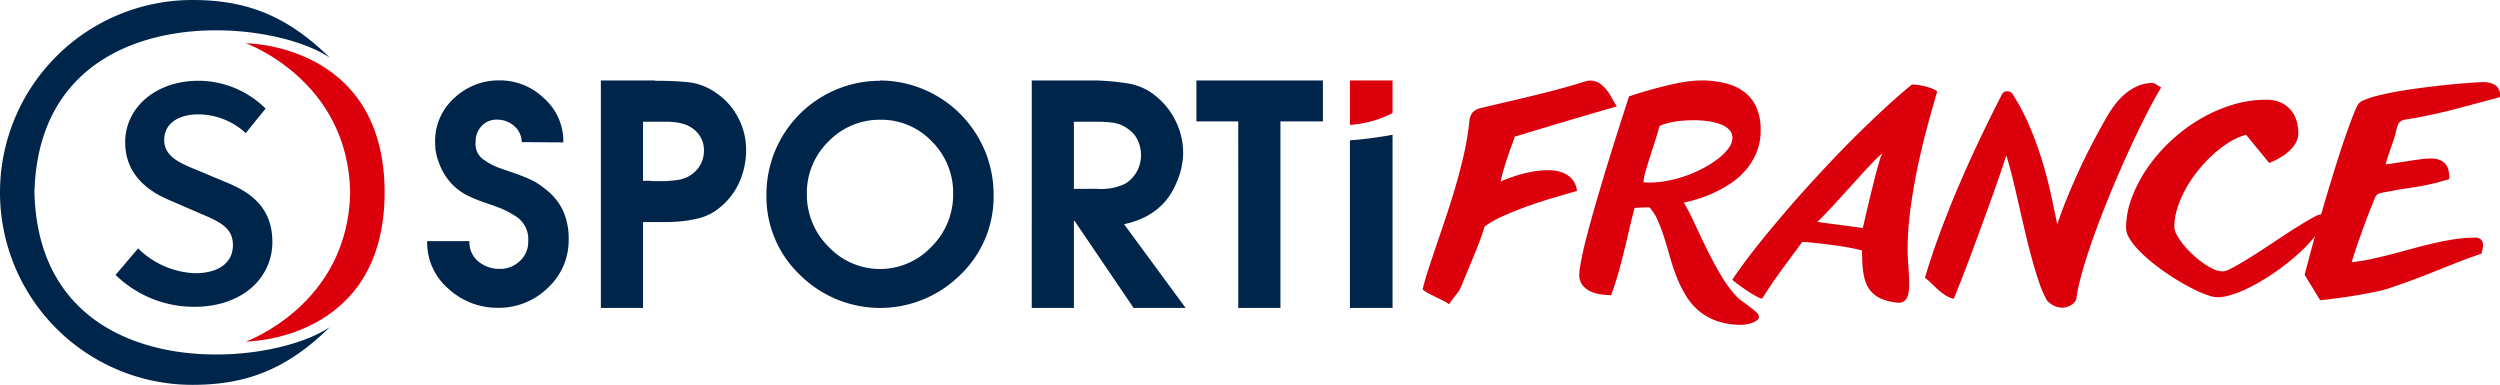 <svg id="logo_sportifrance" xmlns="http://www.w3.org/2000/svg" width="241.392" height="37.159" viewBox="0 0 241.392 37.159">
  <g id="Groupe_1" data-name="Groupe 1">
    <path id="Tracé_1" data-name="Tracé 1" d="M378.075,97.82C378.54,79.241,400.289,80.6,406.59,84.81c-4.281-4.225-8.3-5.569-13.261-5.569A18.579,18.579,0,0,0,374.75,97.82h0A18.579,18.579,0,0,0,393.329,116.4c4.962,0,8.98-1.344,13.261-5.569C400.289,115.036,378.54,116.4,378.075,97.82Z" transform="translate(-374.75 -79.241)" fill="#00254a"/>
    <path id="Tracé_2" data-name="Tracé 2" d="M463.743,106.951c-.007-14.4-13.4-14.4-13.4-14.4s9.877,3.526,10.072,14.4h0c-.2,10.873-10.072,14.4-10.072,14.4s13.391,0,13.4-14.4Z" transform="translate(-426.605 -88.372)" fill="#db000c"/>
    <path id="Tracé_3" data-name="Tracé 3" d="M410.287,122.827l2.176-2.562a8.269,8.269,0,0,0,5.485,2.4c2.369,0,3.67-1.075,3.67-2.717,0-1.732-1.359-2.286-3.271-3.1L415.47,115.6c-2.073-.863-4.256-2.5-4.256-5.582,0-3.354,2.962-5.936,7.069-5.936a9.228,9.228,0,0,1,6.49,2.685l-1.919,2.369a6.778,6.778,0,0,0-4.571-1.809c-2,0-3.3.934-3.3,2.472,0,1.654,1.6,2.266,3.348,2.981l2.839,1.191c2.5,1.043,4.256,2.627,4.256,5.679,0,3.412-2.833,6.258-7.558,6.258A10.846,10.846,0,0,1,410.287,122.827Z" transform="translate(-399.127 -96.283)" fill="#00254a"/>
  </g>
  <g id="Groupe_7" data-name="Groupe 7" transform="translate(41.25 7.772)">
    <g id="Groupe_5" data-name="Groupe 5" transform="translate(0 0)">
      <g id="Groupe_3" data-name="Groupe 3">
        <g id="Groupe_2" data-name="Groupe 2">
          <path id="Tracé_4" data-name="Tracé 4" d="M506.1,119.5h4.078a2.38,2.38,0,0,0,.884,1.982,3.214,3.214,0,0,0,2.054.7,2.731,2.731,0,0,0,1.925-.756,2.48,2.48,0,0,0,.813-1.9,2.612,2.612,0,0,0-1-2.282,8.256,8.256,0,0,0-2.2-1.112,1.847,1.847,0,0,0-.242-.1c-.085-.029-.166-.052-.242-.071q-.086-.028-.157-.057c-.048-.019-.1-.038-.157-.057a16.738,16.738,0,0,1-1.768-.7,5.522,5.522,0,0,1-1.569-1.126,5.79,5.79,0,0,1-1.069-1.569,6.615,6.615,0,0,1-.556-1.825c0-.114-.005-.223-.014-.328s-.014-.214-.014-.328a5.568,5.568,0,0,1,1.854-4.292,6.253,6.253,0,0,1,4.364-1.7,6.124,6.124,0,0,1,4.321,1.754,5.509,5.509,0,0,1,1.84,4.235l-4.021-.029a2.035,2.035,0,0,0-.742-1.569,2.458,2.458,0,0,0-1.626-.6,1.945,1.945,0,0,0-1.511.627,2.2,2.2,0,0,0-.57,1.54v.057a1.782,1.782,0,0,0,.684,1.569,5.97,5.97,0,0,0,1.569.855c.057.019.123.043.2.071s.143.052.2.071c.1.038.19.071.285.1s.19.062.286.1q.969.314,1.868.7a6.553,6.553,0,0,1,1.669,1.041,5.526,5.526,0,0,1,1.683,2.068,6.487,6.487,0,0,1,.542,2.724,6.246,6.246,0,0,1-2.025,4.734,6.781,6.781,0,0,1-4.82,1.911,6.966,6.966,0,0,1-4.749-1.825,5.864,5.864,0,0,1-2.068-4.592Z" transform="translate(-506.102 -103.99)" fill="#00254a"/>
          <path id="Tracé_5" data-name="Tracé 5" d="M559.5,125.95V103.99h5.17a.609.609,0,0,0,.193.03h.193q1.485,0,2.867.133a5.727,5.727,0,0,1,2.689,1.025,6.467,6.467,0,0,1,2.14,2.392,6.646,6.646,0,0,1,.773,3.135,7.565,7.565,0,0,1-.654,3.105,6.6,6.6,0,0,1-1.962,2.511,5.07,5.07,0,0,1-1.991.981,12.119,12.119,0,0,1-2.229.327q-.476.03-.936.03h-2.184v8.291Zm4.814-12.273a.9.9,0,0,0,.223.03h1.2q.446-.029.892-.074a4.265,4.265,0,0,0,.832-.164,2.913,2.913,0,0,0,1.441-1.025,2.709,2.709,0,0,0,.55-1.679,2.491,2.491,0,0,0-.594-1.694,2.933,2.933,0,0,0-1.516-.921,4.853,4.853,0,0,0-.713-.134,7.051,7.051,0,0,0-.8-.044h-2.259v5.705Z" transform="translate(-542.733 -103.99)" fill="#00254a"/>
          <path id="Tracé_6" data-name="Tracé 6" d="M621.374,103.99a11.013,11.013,0,0,1,10.966,11.051,10.431,10.431,0,0,1-3.233,7.733,10.985,10.985,0,0,1-15.452,0,10.408,10.408,0,0,1-3.247-7.733,10.965,10.965,0,0,1,10.966-11.023Zm-5,5.91a6.936,6.936,0,0,0-2.065,5.056,7.044,7.044,0,0,0,2.093,5.084,6.815,6.815,0,0,0,9.94,0,7.065,7.065,0,0,0,2.093-5.094,6.981,6.981,0,0,0-2.051-5.066,6.742,6.742,0,0,0-5.013-2.1A6.862,6.862,0,0,0,616.375,109.9Z" transform="translate(-577.651 -103.99)" fill="#00254a"/>
          <path id="Tracé_7" data-name="Tracé 7" d="M691.976,103.99h6.359a24.224,24.224,0,0,1,3.016.3,5.592,5.592,0,0,1,2.689,1.278,6.973,6.973,0,0,1,1.872,2.422,6.9,6.9,0,0,1,.683,2.987,5.731,5.731,0,0,1-.059.8q-.06.416-.149.832a9.1,9.1,0,0,1-.654,1.723,6.4,6.4,0,0,1-.951,1.426A6.487,6.487,0,0,1,703,117.125a8.312,8.312,0,0,1-2.11.743l5.943,8.083h-5.022l-5.705-8.409h-.06v8.409h-4.071Zm6.3,10.46a3.471,3.471,0,0,0,.565.015q.3-.015.624-.045a6.329,6.329,0,0,0,1.114-.282,2.45,2.45,0,0,0,.936-.579,3.119,3.119,0,0,0,.758-1.085,3.339,3.339,0,0,0,.253-1.293,3.378,3.378,0,0,0-.3-1.382,2.582,2.582,0,0,0-.892-1.085,3.154,3.154,0,0,0-1.441-.639,11.269,11.269,0,0,0-1.59-.1h-2.259v6.478Z" transform="translate(-633.603 -103.99)" fill="#00254a"/>
          <path id="Tracé_8" data-name="Tracé 8" d="M746.639,107.942H742.6V103.99h12.213v3.952h-4.1V125.95h-4.071Z" transform="translate(-668.328 -103.99)" fill="#00254a"/>
        </g>
      </g>
      <g id="Groupe_4" data-name="Groupe 4" transform="translate(89.093)">
        <path id="Tracé_9" data-name="Tracé 9" d="M793.914,107.135V103.99H789.8v4.291A10.573,10.573,0,0,0,793.914,107.135Z" transform="translate(-789.798 -103.99)" fill="#db000c"/>
        <path id="Tracé_10" data-name="Tracé 10" d="M789.8,121.212v16.181h4.116V120.672A38.323,38.323,0,0,1,789.8,121.212Z" transform="translate(-789.798 -115.433)" fill="#00254a"/>
      </g>
    </g>
    <g id="Groupe_6" data-name="Groupe 6" transform="translate(96.107 0)">
      <path id="Tracé_11" data-name="Tracé 11" d="M821.03,109.43q-.052.207-.226.671t-.381,1.065q-.206.6-.413,1.278t-.336,1.311q.658-.284,1.433-.536a11.93,11.93,0,0,1,1.556-.394,9.428,9.428,0,0,1,1.523-.155,4.008,4.008,0,0,1,1.343.187,2.4,2.4,0,0,1,1.007.633,2.093,2.093,0,0,1,.51,1.181q-1.046.3-2.305.671t-2.486.813q-1.227.439-2.318.93a10.087,10.087,0,0,0-1.814,1.02q-.207.7-.478,1.42t-.574,1.452q-.3.73-.6,1.44t-.568,1.395a3.323,3.323,0,0,1-.51.859q-.329.407-.7.936a3.518,3.518,0,0,0-.575-.342l-.736-.361q-.381-.187-.717-.368a2.941,2.941,0,0,1-.529-.349q.207-.878.587-2.034t.833-2.486q.453-1.33.943-2.8t.923-2.983q.432-1.511.762-3.022a25.829,25.829,0,0,0,.471-2.931,1.629,1.629,0,0,1,.278-.8,1.348,1.348,0,0,1,.795-.452q1.317-.322,2.576-.613t2.5-.594q1.24-.3,2.486-.633t2.55-.742a1.537,1.537,0,0,1,.607-.078,1.69,1.69,0,0,1,.523.129,1.792,1.792,0,0,1,.446.277,3.7,3.7,0,0,1,.388.381,4.038,4.038,0,0,1,.555.8q.233.439.53.9-2.544.736-4.978,1.459T821.03,109.43Z" transform="translate(-812.133 -104.007)" fill="#db000c"/>
      <path id="Tracé_12" data-name="Tracé 12" d="M876.023,127.581a7.125,7.125,0,0,1-2.415-.368,5.624,5.624,0,0,1-1.756-.994,5.926,5.926,0,0,1-1.24-1.459,11.9,11.9,0,0,1-.872-1.756,18.809,18.809,0,0,1-.639-1.892q-.271-.969-.556-1.872a17.121,17.121,0,0,0-.62-1.679,4.967,4.967,0,0,0-.813-1.317q-.414,0-.723.013c-.206.009-.448.022-.723.039q-.271.994-.51,2.033t-.5,2.105q-.258,1.065-.562,2.143t-.7,2.137a6.968,6.968,0,0,1-1.072-.084,3.279,3.279,0,0,1-.988-.31,2.052,2.052,0,0,1-.73-.607,1.566,1.566,0,0,1-.284-.962,5.82,5.82,0,0,1,.1-.91q.1-.575.258-1.311t.394-1.614q.232-.878.5-1.84t.562-1.963q.3-1,.594-1.995,1.059-3.486,2.4-7.593,1.265-.426,2.518-.762.53-.142,1.11-.284t1.156-.252q.575-.11,1.124-.174a8.817,8.817,0,0,1,1.027-.065,9.492,9.492,0,0,1,2.46.29,4.863,4.863,0,0,1,1.814.885,3.784,3.784,0,0,1,1.117,1.491,5.379,5.379,0,0,1,.381,2.111,5.579,5.579,0,0,1-.413,2.208,6.359,6.359,0,0,1-1.072,1.718,7.137,7.137,0,0,1-1.485,1.285,12.24,12.24,0,0,1-1.647.9,12.965,12.965,0,0,1-2.8.9q.555.956,1.111,2.169t1.175,2.466q.62,1.253,1.324,2.434a11.85,11.85,0,0,0,1.543,2.072,4.211,4.211,0,0,0,.5.4q.342.245.7.517a6.987,6.987,0,0,1,.633.529.7.7,0,0,1,.271.439.427.427,0,0,1-.194.342,1.693,1.693,0,0,1-.465.245,3.146,3.146,0,0,1-.549.142A2.909,2.909,0,0,1,876.023,127.581Zm-7.954-19.2q-.168.633-.426,1.44t-.51,1.588q-.251.782-.432,1.433a4.04,4.04,0,0,0-.181.975,7.958,7.958,0,0,0,1.879-.071,11.943,11.943,0,0,0,1.937-.459,12.288,12.288,0,0,0,1.814-.755,10.162,10.162,0,0,0,1.524-.949,5.157,5.157,0,0,0,1.046-1.033,1.74,1.74,0,0,0,.388-1.02,1.087,1.087,0,0,0-.323-.8,2.379,2.379,0,0,0-.846-.523,5.337,5.337,0,0,0-1.194-.29,10.244,10.244,0,0,0-1.369-.09q-.5,0-.994.039t-.923.116a8.139,8.139,0,0,0-.794.181A3.516,3.516,0,0,0,868.068,108.38Z" transform="translate(-845.188 -103.99)" fill="#db000c"/>
      <path id="Tracé_13" data-name="Tracé 13" d="M923.292,126.284a5.2,5.2,0,0,1-1.453-.336,2.947,2.947,0,0,1-.962-.62,2.568,2.568,0,0,1-.568-.846,4.69,4.69,0,0,1-.284-1,8.225,8.225,0,0,1-.11-1.1q-.019-.568-.032-1.136-.658-.168-1.394-.3T917,120.719q-.755-.1-1.491-.181t-1.395-.117q-.362.5-.872,1.188t-1.052,1.427q-.543.742-1.052,1.491t-.885,1.369a1.147,1.147,0,0,1-.471-.168q-.355-.181-.794-.465t-.884-.607q-.445-.323-.742-.581.439-.672,1.123-1.6t1.582-2.047q.9-1.117,1.963-2.376t2.26-2.589q1.194-1.329,2.479-2.692t2.615-2.679q1.33-1.317,2.673-2.557t2.647-2.311a4.592,4.592,0,0,1,.788.077,6.656,6.656,0,0,1,.814.194,3.531,3.531,0,0,1,.613.245c.159.086.23.16.213.22q-.517,1.731-1.027,3.655t-.91,3.887q-.4,1.963-.652,3.906a28.881,28.881,0,0,0-.252,3.712q0,.607.045,1.24t.078,1.22q.032.587.026,1.1a3.313,3.313,0,0,1-.116.884,1.09,1.09,0,0,1-.355.568A.916.916,0,0,1,923.292,126.284Zm-3.331-7.205q.065-.271.2-.859t.31-1.323q.175-.736.375-1.55t.387-1.523q.187-.71.349-1.246a3.263,3.263,0,0,1,.277-.717,7.982,7.982,0,0,0-.729.671q-.434.439-.949,1t-1.1,1.208q-.587.646-1.182,1.3t-1.188,1.291q-.594.633-1.136,1.162Z" transform="translate(-877.453 -104.836)" fill="#db000c"/>
      <path id="Tracé_14" data-name="Tracé 14" d="M989.424,105.171q-.569.956-1.194,2.156t-1.272,2.557q-.646,1.356-1.291,2.815t-1.246,2.931q-.6,1.472-1.136,2.9t-.956,2.718q-.42,1.291-.71,2.4a15.1,15.1,0,0,0-.394,1.93.765.765,0,0,1-.135.3,1.182,1.182,0,0,1-.3.284,1.812,1.812,0,0,1-.426.213,1.563,1.563,0,0,1-.523.084,1.906,1.906,0,0,1-.717-.155,2.138,2.138,0,0,1-.756-.568,9.968,9.968,0,0,1-.749-1.743q-.374-1.1-.73-2.414t-.69-2.757q-.336-1.44-.639-2.776t-.588-2.46q-.284-1.123-.517-1.821-.168.542-.439,1.343t-.613,1.769q-.342.969-.729,2.034t-.781,2.143q-.394,1.078-.775,2.1t-.716,1.891q-.336.872-.6,1.537t-.42,1.027a2.688,2.688,0,0,1-.8-.342,5.67,5.67,0,0,1-.672-.51q-.323-.284-.633-.594a7.431,7.431,0,0,0-.672-.594q.659-2.208,1.5-4.468t1.8-4.493q.955-2.234,1.995-4.416t2.086-4.222a.613.613,0,0,1,1.149-.026,21.7,21.7,0,0,1,1.549,2.95A32.351,32.351,0,0,1,977.834,112q.5,1.588.865,3.209t.678,3.222q.413-1.252.949-2.563t1.136-2.621q.6-1.311,1.259-2.57t1.317-2.421a13.2,13.2,0,0,1,.794-1.24,6.71,6.71,0,0,1,1.007-1.117,5.061,5.061,0,0,1,1.252-.813,3.629,3.629,0,0,1,1.53-.317.45.45,0,0,1,.168.058,2.189,2.189,0,0,1,.232.136c.078.052.153.1.226.142A.376.376,0,0,0,989.424,105.171Z" transform="translate(-918.095 -104.526)" fill="#db000c"/>
      <path id="Tracé_15" data-name="Tracé 15" d="M1037.25,128.983a3.113,3.113,0,0,1-.916-.187,10.012,10.012,0,0,1-1.253-.523q-.684-.335-1.446-.781t-1.5-.962q-.743-.516-1.414-1.078a13.117,13.117,0,0,1-1.188-1.117,6.108,6.108,0,0,1-.82-1.078,1.965,1.965,0,0,1-.3-.975,8.3,8.3,0,0,1,.523-2.821,12.916,12.916,0,0,1,1.446-2.828,15.8,15.8,0,0,1,2.2-2.6,16.085,16.085,0,0,1,2.776-2.137,14.628,14.628,0,0,1,3.189-1.453,11.212,11.212,0,0,1,3.415-.536,3.351,3.351,0,0,1,1.323.245,2.757,2.757,0,0,1,.969.678,2.871,2.871,0,0,1,.594,1.026,4.023,4.023,0,0,1,.2,1.291,1.772,1.772,0,0,1-.123.659,2.432,2.432,0,0,1-.323.575,3.506,3.506,0,0,1-.452.491,5.43,5.43,0,0,1-.51.407,7,7,0,0,1-1.407.736L1040,113.294a6.066,6.066,0,0,0-1.589.7,10.544,10.544,0,0,0-1.582,1.195,13.767,13.767,0,0,0-1.453,1.543,12.149,12.149,0,0,0-1.195,1.769,10.2,10.2,0,0,0-.807,1.866,6.045,6.045,0,0,0-.3,1.821,1.688,1.688,0,0,0,.239.768,6.164,6.164,0,0,0,.62.923,8.829,8.829,0,0,0,.878.943,10.14,10.14,0,0,0,1.02.839,6.094,6.094,0,0,0,1.02.6,2.2,2.2,0,0,0,.9.226,1.877,1.877,0,0,0,.717-.239q.484-.239,1.136-.627t1.42-.878q.768-.491,1.549-1.014t1.537-1.014q.755-.49,1.395-.878t1.1-.626a1.773,1.773,0,0,1,.659-.239q.284,0,.284.3a1.438,1.438,0,0,1-.064.336,3.757,3.757,0,0,1-.542,1.085,10.416,10.416,0,0,1-.975,1.194,16.127,16.127,0,0,1-1.291,1.227q-.716.614-1.5,1.182t-1.607,1.059a17.571,17.571,0,0,1-1.595.852,10.673,10.673,0,0,1-1.472.568A4.467,4.467,0,0,1,1037.25,128.983Z" transform="translate(-960.486 -108.052)" fill="#db000c"/>
      <path id="Tracé_16" data-name="Tracé 16" d="M1083.337,123.118q.232-.891.516-1.956t.607-2.221q.323-1.156.678-2.369t.717-2.4q.361-1.182.716-2.3t.691-2.086q.336-.968.639-1.762t.562-1.324a1.22,1.22,0,0,1,.62-.452,8.744,8.744,0,0,1,1.278-.42q.775-.2,1.737-.374t1.989-.317q1.026-.142,2.047-.258t1.9-.194q.877-.077,1.55-.123t.994-.045a2.065,2.065,0,0,1,1.181.3,1.151,1.151,0,0,1,.446,1.027v.116q-2.286.619-4.513,1.2t-4.538.956a1.4,1.4,0,0,0-.446.123.753.753,0,0,0-.258.213,1.029,1.029,0,0,0-.155.317q-.059.187-.123.459-.116.5-.246.884t-.252.73q-.123.349-.252.723t-.258.878q.361-.025.936-.116l1.194-.187q.62-.1,1.208-.174a7.8,7.8,0,0,1,.988-.078,2.381,2.381,0,0,1,.891.142,1.4,1.4,0,0,1,.555.387,1.365,1.365,0,0,1,.284.581,3.148,3.148,0,0,1,.078.71v.168q-.827.258-1.511.42t-1.343.278q-.659.116-1.33.213t-1.472.252q-.529.1-.807.149a1.207,1.207,0,0,0-.426.136.636.636,0,0,0-.239.278q-.09.187-.245.587-.3.724-.588,1.5t-.561,1.524q-.271.749-.5,1.44t-.394,1.246a16.476,16.476,0,0,0,1.878-.3q.975-.213,2-.478t2.053-.549q1.033-.284,2.053-.516t2-.381a12.648,12.648,0,0,1,1.885-.148.81.81,0,0,1,.633.206.738.738,0,0,1,.181.5,1.772,1.772,0,0,1-.052.426q-.052.207-.116.426-1.059.349-2.163.781t-2.247.891q-1.143.458-2.331.9t-2.4.833a10.768,10.768,0,0,1-1.091.271q-.742.155-1.653.31t-1.885.29q-.975.136-1.788.213Z" transform="translate(-998.167 -104.356)" fill="#db000c"/>
    </g>
  </g>
</svg>
